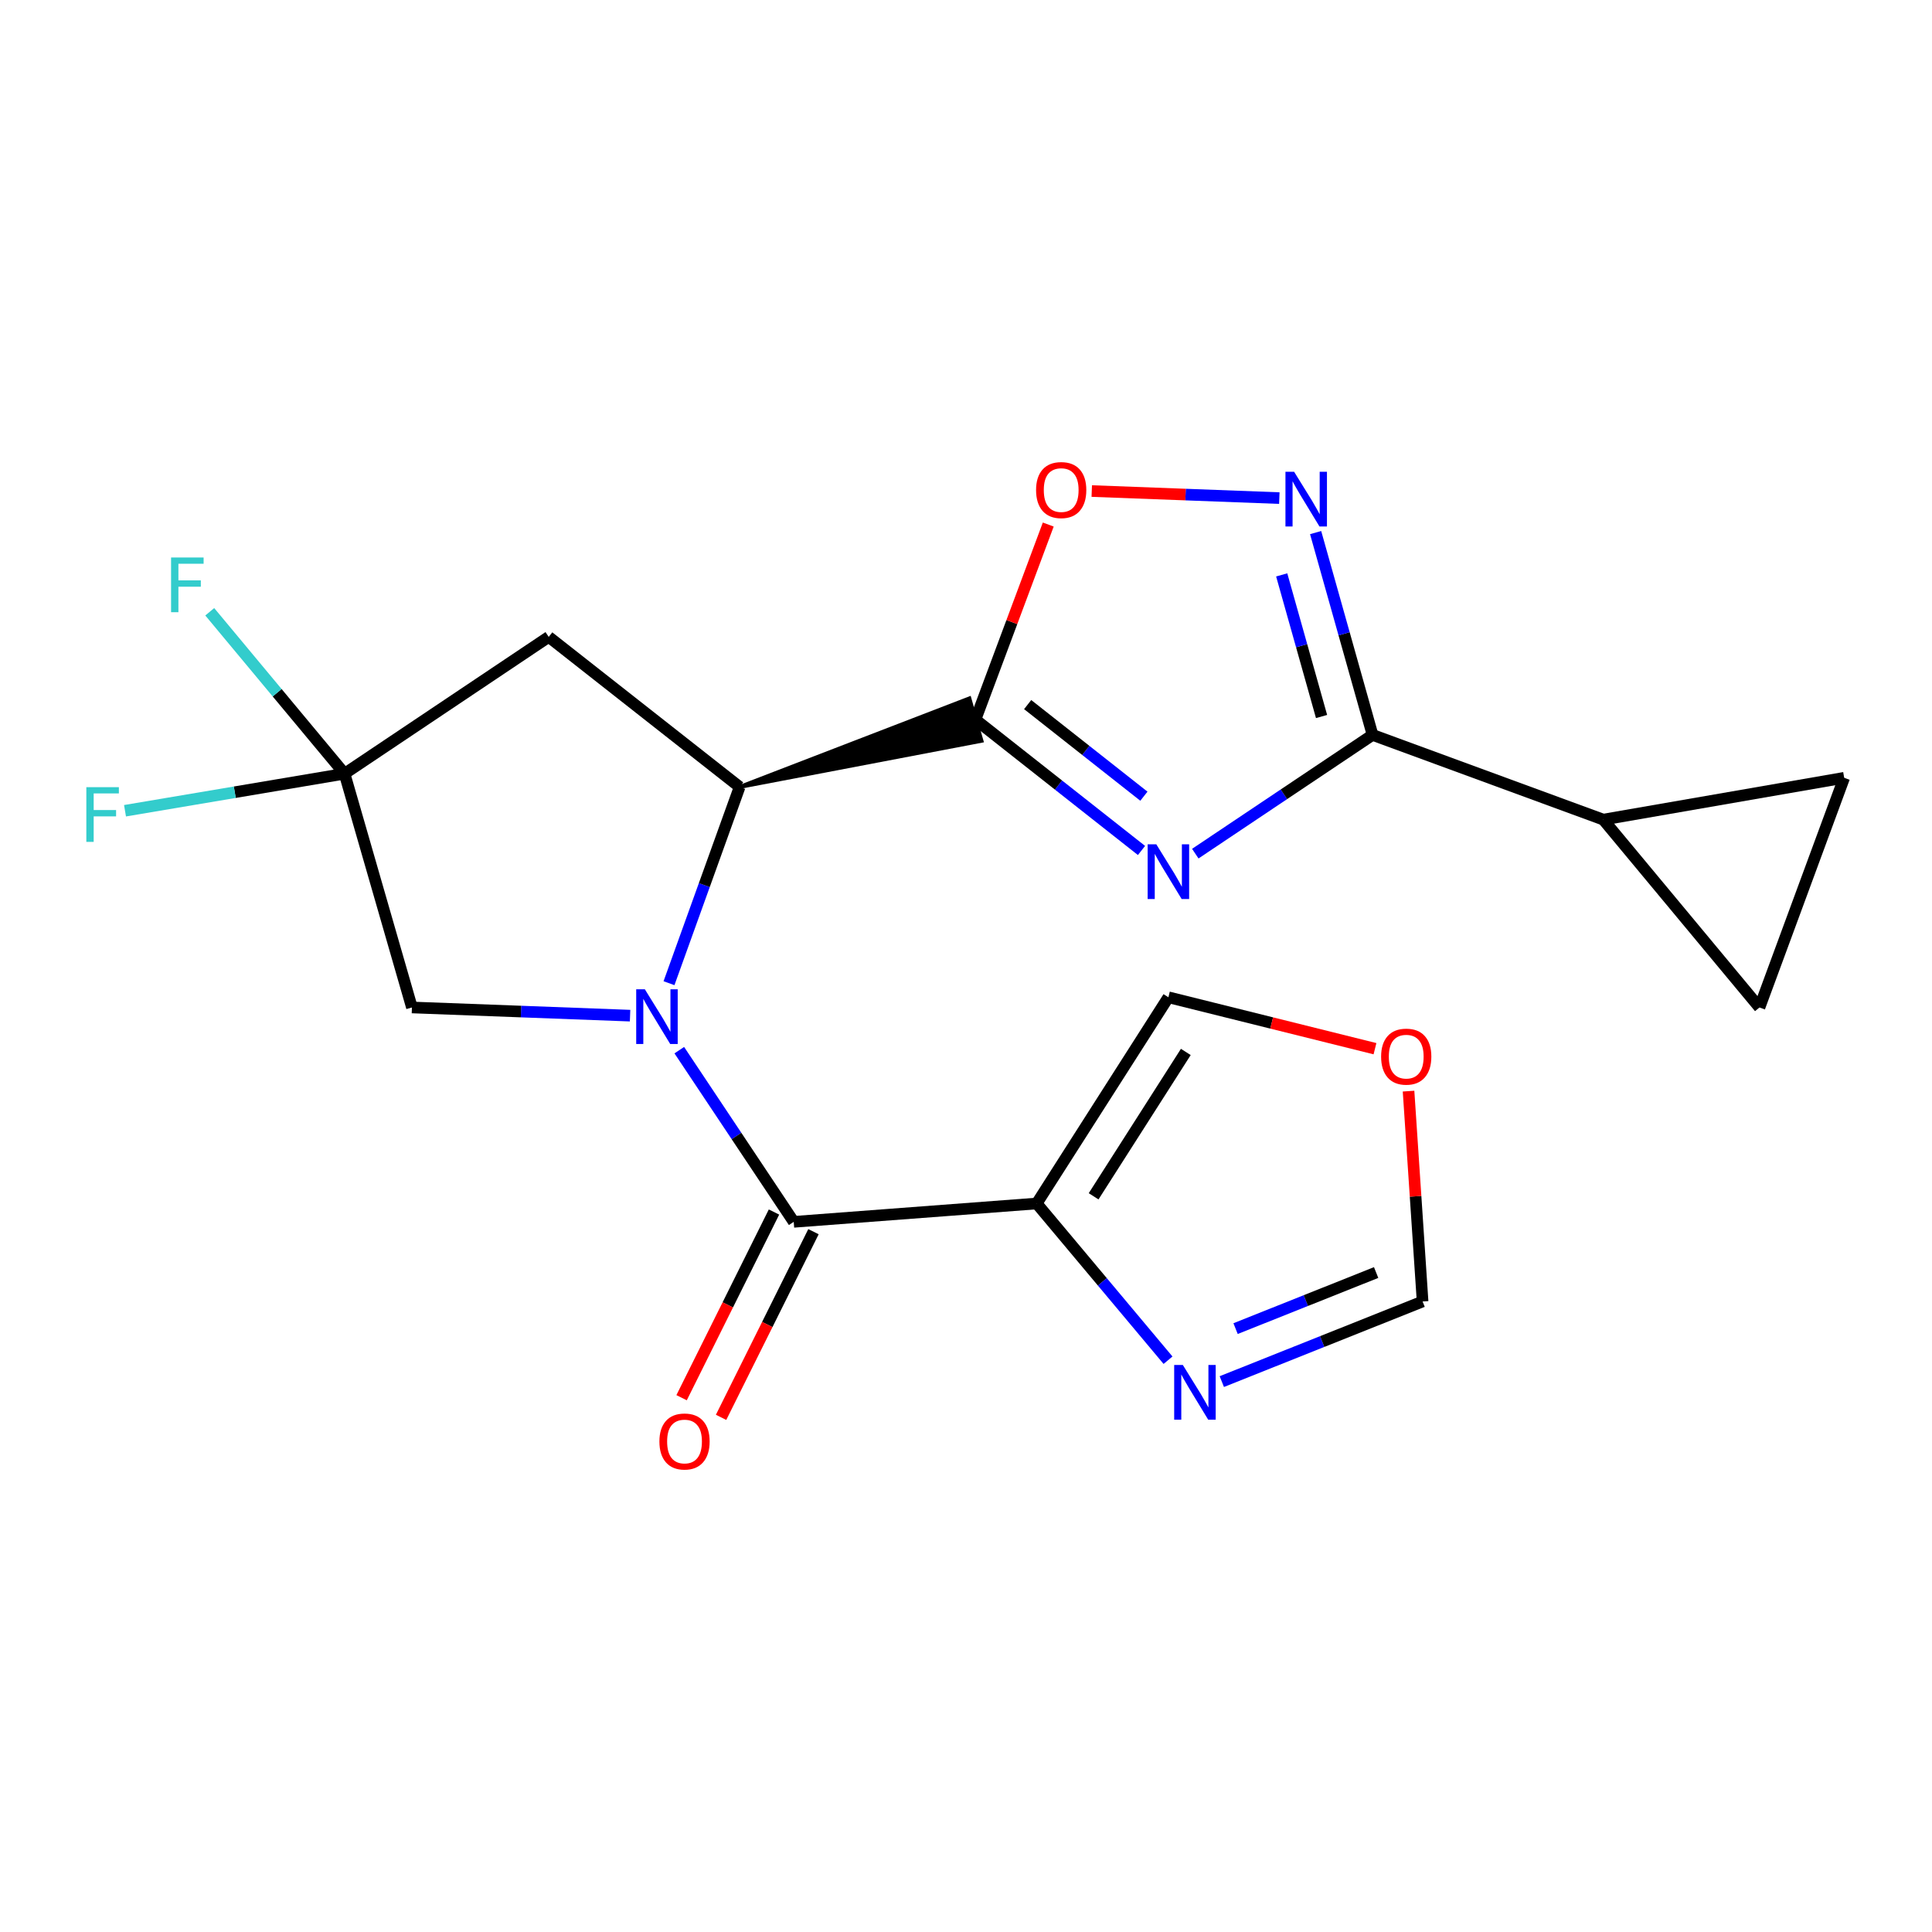 <?xml version='1.0' encoding='iso-8859-1'?>
<svg version='1.1' baseProfile='full'
              xmlns='http://www.w3.org/2000/svg'
                      xmlns:rdkit='http://www.rdkit.org/xml'
                      xmlns:xlink='http://www.w3.org/1999/xlink'
                  xml:space='preserve'
width='1000px' height='1000px' viewBox='0 0 1000 1000'>
<!-- END OF HEADER -->
<rect style='opacity:1.0;fill:#FFFFFF;stroke:none' width='1000' height='1000' x='0' y='0'> </rect>
<path class='bond-2' d='M 351.604,543.57 L 381.219,587.998' style='fill:none;fill-rule:evenodd;stroke:#0000FF;stroke-width:6px;stroke-linecap:butt;stroke-linejoin:miter;stroke-opacity:1' />
<path class='bond-2' d='M 381.219,587.998 L 410.835,632.427' style='fill:none;fill-rule:evenodd;stroke:#000000;stroke-width:6px;stroke-linecap:butt;stroke-linejoin:miter;stroke-opacity:1' />
<path class='bond-3' d='M 346.271,508.9 L 364.551,458.114' style='fill:none;fill-rule:evenodd;stroke:#0000FF;stroke-width:6px;stroke-linecap:butt;stroke-linejoin:miter;stroke-opacity:1' />
<path class='bond-3' d='M 364.551,458.114 L 382.83,407.328' style='fill:none;fill-rule:evenodd;stroke:#000000;stroke-width:6px;stroke-linecap:butt;stroke-linejoin:miter;stroke-opacity:1' />
<path class='bond-12' d='M 326.125,525.697 L 269.672,523.58' style='fill:none;fill-rule:evenodd;stroke:#0000FF;stroke-width:6px;stroke-linecap:butt;stroke-linejoin:miter;stroke-opacity:1' />
<path class='bond-12' d='M 269.672,523.58 L 213.22,521.463' style='fill:none;fill-rule:evenodd;stroke:#000000;stroke-width:6px;stroke-linecap:butt;stroke-linejoin:miter;stroke-opacity:1' />
<path class='bond-0' d='M 590.84,440.203 L 547.866,406.332' style='fill:none;fill-rule:evenodd;stroke:#0000FF;stroke-width:6px;stroke-linecap:butt;stroke-linejoin:miter;stroke-opacity:1' />
<path class='bond-0' d='M 547.866,406.332 L 504.892,372.462' style='fill:none;fill-rule:evenodd;stroke:#000000;stroke-width:6px;stroke-linecap:butt;stroke-linejoin:miter;stroke-opacity:1' />
<path class='bond-0' d='M 592.08,412.112 L 561.998,388.402' style='fill:none;fill-rule:evenodd;stroke:#0000FF;stroke-width:6px;stroke-linecap:butt;stroke-linejoin:miter;stroke-opacity:1' />
<path class='bond-0' d='M 561.998,388.402 L 531.916,364.693' style='fill:none;fill-rule:evenodd;stroke:#000000;stroke-width:6px;stroke-linecap:butt;stroke-linejoin:miter;stroke-opacity:1' />
<path class='bond-4' d='M 618.679,441.849 L 664.557,411.119' style='fill:none;fill-rule:evenodd;stroke:#0000FF;stroke-width:6px;stroke-linecap:butt;stroke-linejoin:miter;stroke-opacity:1' />
<path class='bond-4' d='M 664.557,411.119 L 710.434,380.389' style='fill:none;fill-rule:evenodd;stroke:#000000;stroke-width:6px;stroke-linecap:butt;stroke-linejoin:miter;stroke-opacity:1' />
<path class='bond-1' d='M 382.83,407.328 L 508.028,383.438 L 501.757,361.486 Z' style='fill:#000000;fill-rule:evenodd;fill-opacity:1;stroke:#000000;stroke-width:2px;stroke-linecap:butt;stroke-linejoin:miter;stroke-opacity:1;' />
<path class='bond-7' d='M 504.892,372.462 L 523.735,321.983' style='fill:none;fill-rule:evenodd;stroke:#000000;stroke-width:6px;stroke-linecap:butt;stroke-linejoin:miter;stroke-opacity:1' />
<path class='bond-7' d='M 523.735,321.983 L 542.577,271.503' style='fill:none;fill-rule:evenodd;stroke:#FF0000;stroke-width:6px;stroke-linecap:butt;stroke-linejoin:miter;stroke-opacity:1' />
<path class='bond-5' d='M 410.835,632.427 L 536.587,622.927' style='fill:none;fill-rule:evenodd;stroke:#000000;stroke-width:6px;stroke-linecap:butt;stroke-linejoin:miter;stroke-opacity:1' />
<path class='bond-18' d='M 400.615,627.342 L 376.703,675.397' style='fill:none;fill-rule:evenodd;stroke:#000000;stroke-width:6px;stroke-linecap:butt;stroke-linejoin:miter;stroke-opacity:1' />
<path class='bond-18' d='M 376.703,675.397 L 352.791,723.452' style='fill:none;fill-rule:evenodd;stroke:#FF0000;stroke-width:6px;stroke-linecap:butt;stroke-linejoin:miter;stroke-opacity:1' />
<path class='bond-18' d='M 421.054,637.512 L 397.142,685.567' style='fill:none;fill-rule:evenodd;stroke:#000000;stroke-width:6px;stroke-linecap:butt;stroke-linejoin:miter;stroke-opacity:1' />
<path class='bond-18' d='M 397.142,685.567 L 373.23,733.622' style='fill:none;fill-rule:evenodd;stroke:#FF0000;stroke-width:6px;stroke-linecap:butt;stroke-linejoin:miter;stroke-opacity:1' />
<path class='bond-9' d='M 382.83,407.328 L 284.017,329.657' style='fill:none;fill-rule:evenodd;stroke:#000000;stroke-width:6px;stroke-linecap:butt;stroke-linejoin:miter;stroke-opacity:1' />
<path class='bond-11' d='M 710.434,380.389 L 829.858,424.234' style='fill:none;fill-rule:evenodd;stroke:#000000;stroke-width:6px;stroke-linecap:butt;stroke-linejoin:miter;stroke-opacity:1' />
<path class='bond-22' d='M 710.434,380.389 L 695.7,328.029' style='fill:none;fill-rule:evenodd;stroke:#000000;stroke-width:6px;stroke-linecap:butt;stroke-linejoin:miter;stroke-opacity:1' />
<path class='bond-22' d='M 695.7,328.029 L 680.965,275.669' style='fill:none;fill-rule:evenodd;stroke:#0000FF;stroke-width:6px;stroke-linecap:butt;stroke-linejoin:miter;stroke-opacity:1' />
<path class='bond-22' d='M 684.038,370.865 L 673.724,334.213' style='fill:none;fill-rule:evenodd;stroke:#000000;stroke-width:6px;stroke-linecap:butt;stroke-linejoin:miter;stroke-opacity:1' />
<path class='bond-22' d='M 673.724,334.213 L 663.41,297.562' style='fill:none;fill-rule:evenodd;stroke:#0000FF;stroke-width:6px;stroke-linecap:butt;stroke-linejoin:miter;stroke-opacity:1' />
<path class='bond-10' d='M 536.587,622.927 L 570.577,663.485' style='fill:none;fill-rule:evenodd;stroke:#000000;stroke-width:6px;stroke-linecap:butt;stroke-linejoin:miter;stroke-opacity:1' />
<path class='bond-10' d='M 570.577,663.485 L 604.567,704.044' style='fill:none;fill-rule:evenodd;stroke:#0000FF;stroke-width:6px;stroke-linecap:butt;stroke-linejoin:miter;stroke-opacity:1' />
<path class='bond-16' d='M 536.587,622.927 L 604.759,516.187' style='fill:none;fill-rule:evenodd;stroke:#000000;stroke-width:6px;stroke-linecap:butt;stroke-linejoin:miter;stroke-opacity:1' />
<path class='bond-16' d='M 566.053,619.204 L 613.774,544.486' style='fill:none;fill-rule:evenodd;stroke:#000000;stroke-width:6px;stroke-linecap:butt;stroke-linejoin:miter;stroke-opacity:1' />
<path class='bond-6' d='M 662.176,257.816 L 613.635,255.991' style='fill:none;fill-rule:evenodd;stroke:#0000FF;stroke-width:6px;stroke-linecap:butt;stroke-linejoin:miter;stroke-opacity:1' />
<path class='bond-6' d='M 613.635,255.991 L 565.095,254.166' style='fill:none;fill-rule:evenodd;stroke:#FF0000;stroke-width:6px;stroke-linecap:butt;stroke-linejoin:miter;stroke-opacity:1' />
<path class='bond-8' d='M 178.341,400.466 L 213.22,521.463' style='fill:none;fill-rule:evenodd;stroke:#000000;stroke-width:6px;stroke-linecap:butt;stroke-linejoin:miter;stroke-opacity:1' />
<path class='bond-19' d='M 178.341,400.466 L 121.522,410.053' style='fill:none;fill-rule:evenodd;stroke:#000000;stroke-width:6px;stroke-linecap:butt;stroke-linejoin:miter;stroke-opacity:1' />
<path class='bond-19' d='M 121.522,410.053 L 64.704,419.64' style='fill:none;fill-rule:evenodd;stroke:#33CCCC;stroke-width:6px;stroke-linecap:butt;stroke-linejoin:miter;stroke-opacity:1' />
<path class='bond-20' d='M 178.341,400.466 L 143.454,358.559' style='fill:none;fill-rule:evenodd;stroke:#000000;stroke-width:6px;stroke-linecap:butt;stroke-linejoin:miter;stroke-opacity:1' />
<path class='bond-20' d='M 143.454,358.559 L 108.566,316.651' style='fill:none;fill-rule:evenodd;stroke:#33CCCC;stroke-width:6px;stroke-linecap:butt;stroke-linejoin:miter;stroke-opacity:1' />
<path class='bond-21' d='M 178.341,400.466 L 284.017,329.657' style='fill:none;fill-rule:evenodd;stroke:#000000;stroke-width:6px;stroke-linecap:butt;stroke-linejoin:miter;stroke-opacity:1' />
<path class='bond-15' d='M 632.406,715.112 L 684.37,694.38' style='fill:none;fill-rule:evenodd;stroke:#0000FF;stroke-width:6px;stroke-linecap:butt;stroke-linejoin:miter;stroke-opacity:1' />
<path class='bond-15' d='M 684.37,694.38 L 736.333,673.647' style='fill:none;fill-rule:evenodd;stroke:#000000;stroke-width:6px;stroke-linecap:butt;stroke-linejoin:miter;stroke-opacity:1' />
<path class='bond-15' d='M 639.535,687.689 L 675.91,673.176' style='fill:none;fill-rule:evenodd;stroke:#0000FF;stroke-width:6px;stroke-linecap:butt;stroke-linejoin:miter;stroke-opacity:1' />
<path class='bond-15' d='M 675.91,673.176 L 712.284,658.663' style='fill:none;fill-rule:evenodd;stroke:#000000;stroke-width:6px;stroke-linecap:butt;stroke-linejoin:miter;stroke-opacity:1' />
<path class='bond-13' d='M 829.858,424.234 L 954.545,402.584' style='fill:none;fill-rule:evenodd;stroke:#000000;stroke-width:6px;stroke-linecap:butt;stroke-linejoin:miter;stroke-opacity:1' />
<path class='bond-14' d='M 829.858,424.234 L 910.7,521.463' style='fill:none;fill-rule:evenodd;stroke:#000000;stroke-width:6px;stroke-linecap:butt;stroke-linejoin:miter;stroke-opacity:1' />
<path class='bond-24' d='M 954.545,402.584 L 910.7,521.463' style='fill:none;fill-rule:evenodd;stroke:#000000;stroke-width:6px;stroke-linecap:butt;stroke-linejoin:miter;stroke-opacity:1' />
<path class='bond-23' d='M 736.333,673.647 L 732.696,619.207' style='fill:none;fill-rule:evenodd;stroke:#000000;stroke-width:6px;stroke-linecap:butt;stroke-linejoin:miter;stroke-opacity:1' />
<path class='bond-23' d='M 732.696,619.207 L 729.059,564.766' style='fill:none;fill-rule:evenodd;stroke:#FF0000;stroke-width:6px;stroke-linecap:butt;stroke-linejoin:miter;stroke-opacity:1' />
<path class='bond-17' d='M 604.759,516.187 L 658.224,529.495' style='fill:none;fill-rule:evenodd;stroke:#000000;stroke-width:6px;stroke-linecap:butt;stroke-linejoin:miter;stroke-opacity:1' />
<path class='bond-17' d='M 658.224,529.495 L 711.689,542.803' style='fill:none;fill-rule:evenodd;stroke:#FF0000;stroke-width:6px;stroke-linecap:butt;stroke-linejoin:miter;stroke-opacity:1' />
<path  class='atom-0' d='M 333.778 512.059
L 343.058 527.059
Q 343.978 528.539, 345.458 531.219
Q 346.938 533.899, 347.018 534.059
L 347.018 512.059
L 350.778 512.059
L 350.778 540.379
L 346.898 540.379
L 336.938 523.979
Q 335.778 522.059, 334.538 519.859
Q 333.338 517.659, 332.978 516.979
L 332.978 540.379
L 329.298 540.379
L 329.298 512.059
L 333.778 512.059
' fill='#0000FF'/>
<path  class='atom-1' d='M 598.499 437.013
L 607.779 452.013
Q 608.699 453.493, 610.179 456.173
Q 611.659 458.853, 611.739 459.013
L 611.739 437.013
L 615.499 437.013
L 615.499 465.333
L 611.619 465.333
L 601.659 448.933
Q 600.499 447.013, 599.259 444.813
Q 598.059 442.613, 597.699 441.933
L 597.699 465.333
L 594.019 465.333
L 594.019 437.013
L 598.499 437.013
' fill='#0000FF'/>
<path  class='atom-7' d='M 669.829 244.18
L 679.109 259.18
Q 680.029 260.66, 681.509 263.34
Q 682.989 266.02, 683.069 266.18
L 683.069 244.18
L 686.829 244.18
L 686.829 272.5
L 682.949 272.5
L 672.989 256.1
Q 671.829 254.18, 670.589 251.98
Q 669.389 249.78, 669.029 249.1
L 669.029 272.5
L 665.349 272.5
L 665.349 244.18
L 669.829 244.18
' fill='#0000FF'/>
<path  class='atom-8' d='M 536.27 253.651
Q 536.27 246.851, 539.63 243.051
Q 542.99 239.251, 549.27 239.251
Q 555.55 239.251, 558.91 243.051
Q 562.27 246.851, 562.27 253.651
Q 562.27 260.531, 558.87 264.451
Q 555.47 268.331, 549.27 268.331
Q 543.03 268.331, 539.63 264.451
Q 536.27 260.571, 536.27 253.651
M 549.27 265.131
Q 553.59 265.131, 555.91 262.251
Q 558.27 259.331, 558.27 253.651
Q 558.27 248.091, 555.91 245.291
Q 553.59 242.451, 549.27 242.451
Q 544.95 242.451, 542.59 245.251
Q 540.27 248.051, 540.27 253.651
Q 540.27 259.371, 542.59 262.251
Q 544.95 265.131, 549.27 265.131
' fill='#FF0000'/>
<path  class='atom-11' d='M 612.235 706.503
L 621.515 721.503
Q 622.435 722.983, 623.915 725.663
Q 625.395 728.343, 625.475 728.503
L 625.475 706.503
L 629.235 706.503
L 629.235 734.823
L 625.355 734.823
L 615.395 718.423
Q 614.235 716.503, 612.995 714.303
Q 611.795 712.103, 611.435 711.423
L 611.435 734.823
L 607.755 734.823
L 607.755 706.503
L 612.235 706.503
' fill='#0000FF'/>
<path  class='atom-18' d='M 714.861 546.909
Q 714.861 540.109, 718.221 536.309
Q 721.581 532.509, 727.861 532.509
Q 734.141 532.509, 737.501 536.309
Q 740.861 540.109, 740.861 546.909
Q 740.861 553.789, 737.461 557.709
Q 734.061 561.589, 727.861 561.589
Q 721.621 561.589, 718.221 557.709
Q 714.861 553.829, 714.861 546.909
M 727.861 558.389
Q 732.181 558.389, 734.501 555.509
Q 736.861 552.589, 736.861 546.909
Q 736.861 541.349, 734.501 538.549
Q 732.181 535.709, 727.861 535.709
Q 723.541 535.709, 721.181 538.509
Q 718.861 541.309, 718.861 546.909
Q 718.861 552.629, 721.181 555.509
Q 723.541 558.389, 727.861 558.389
' fill='#FF0000'/>
<path  class='atom-19' d='M 341.306 746.109
Q 341.306 739.309, 344.666 735.509
Q 348.026 731.709, 354.306 731.709
Q 360.586 731.709, 363.946 735.509
Q 367.306 739.309, 367.306 746.109
Q 367.306 752.989, 363.906 756.909
Q 360.506 760.789, 354.306 760.789
Q 348.066 760.789, 344.666 756.909
Q 341.306 753.029, 341.306 746.109
M 354.306 757.589
Q 358.626 757.589, 360.946 754.709
Q 363.306 751.789, 363.306 746.109
Q 363.306 740.549, 360.946 737.749
Q 358.626 734.909, 354.306 734.909
Q 349.986 734.909, 347.626 737.709
Q 345.306 740.509, 345.306 746.109
Q 345.306 751.829, 347.626 754.709
Q 349.986 757.589, 354.306 757.589
' fill='#FF0000'/>
<path  class='atom-20' d='M 44.689 407.436
L 61.529 407.436
L 61.529 410.676
L 48.489 410.676
L 48.489 419.276
L 60.089 419.276
L 60.089 422.556
L 48.489 422.556
L 48.489 435.756
L 44.689 435.756
L 44.689 407.436
' fill='#33CCCC'/>
<path  class='atom-21' d='M 88.547 288.558
L 105.387 288.558
L 105.387 291.798
L 92.347 291.798
L 92.347 300.398
L 103.947 300.398
L 103.947 303.678
L 92.347 303.678
L 92.347 316.878
L 88.547 316.878
L 88.547 288.558
' fill='#33CCCC'/>
</svg>
